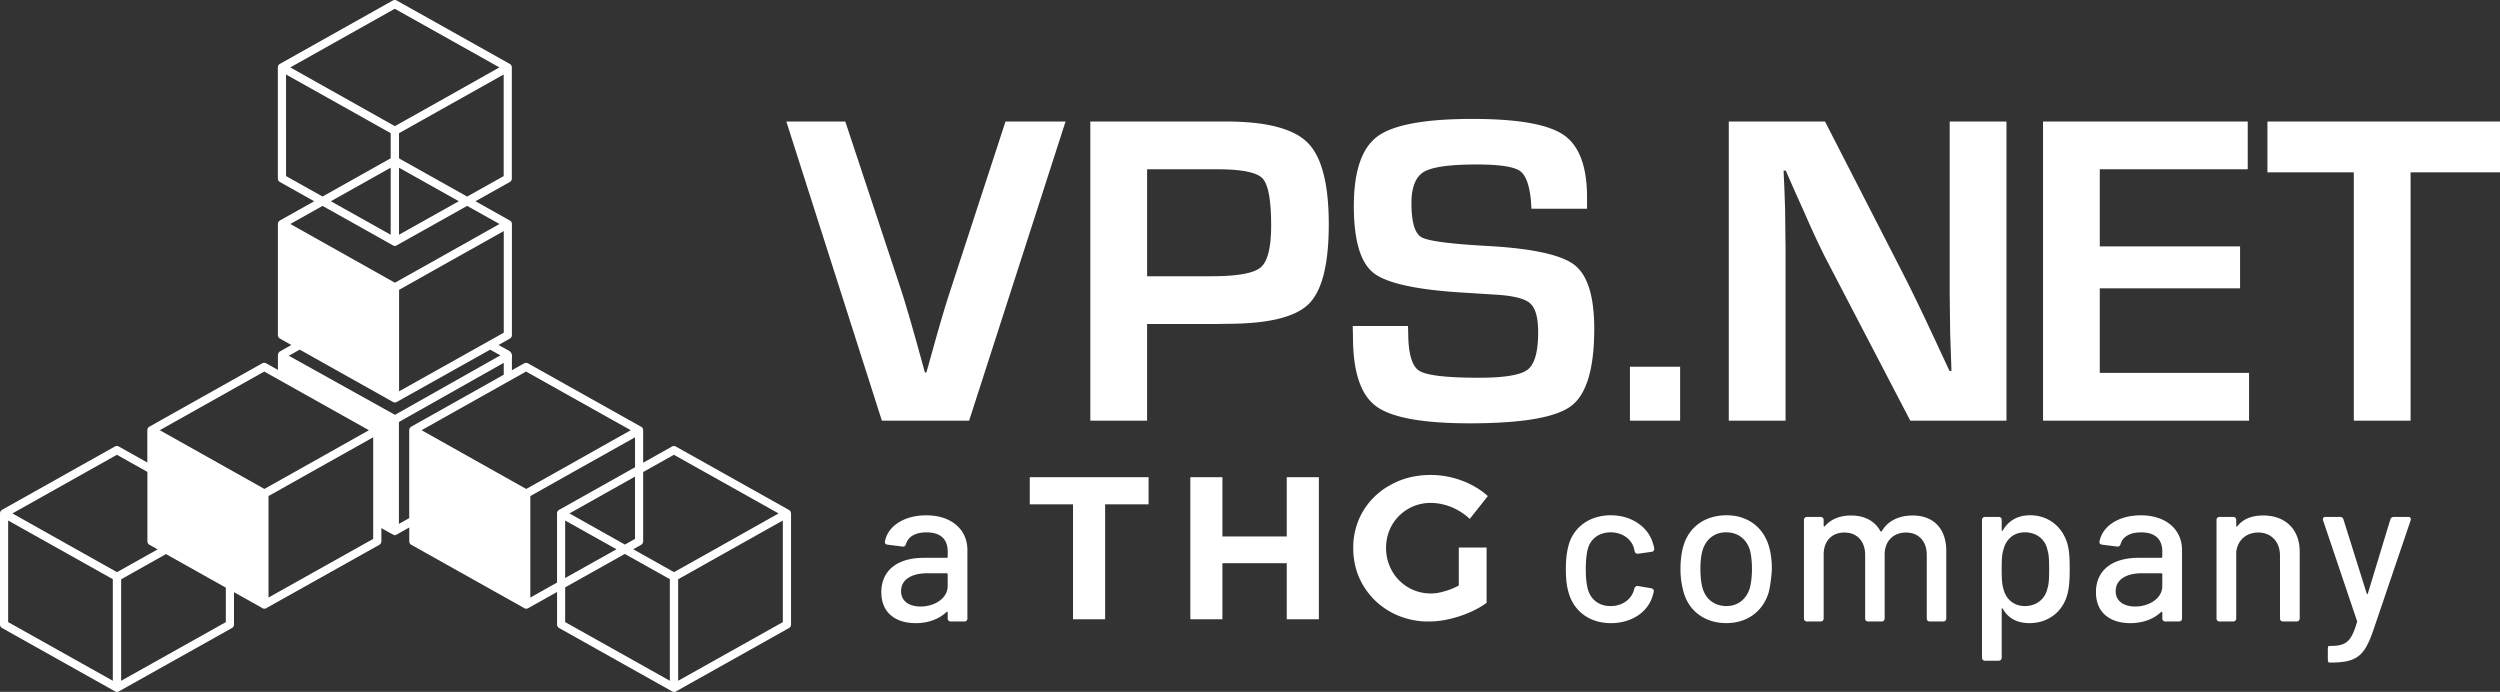 <svg xmlns="http://www.w3.org/2000/svg" width="122.668" height="33.949"><rect width="100%" height="100%" fill="#333333" stroke="none"/><g fill="#FFF"><path d="M54.226 24.747h2.131v-1.333h-5.829v1.333h2.122v5.639h1.576v-5.639zm8.911 5.64h1.576v-6.972h-1.576v2.909H59.98v-2.909h-1.573v6.972h1.573v-2.753h3.157v2.753zm8.98-4.926l.887-1.121a3.998 3.998 0 0 0-1.28-.759 4.323 4.323 0 0 0-1.52-.276c-.711 0-1.355.151-1.936.469a3.5 3.5 0 0 0-1.372 1.283 3.478 3.478 0 0 0-.496 1.832c0 .675.162 1.291.488 1.835.324.549.77.979 1.333 1.297a3.825 3.825 0 0 0 1.894.474c.48 0 .976-.089 1.495-.257.519-.17.962-.388 1.333-.658v-2.714h-1.364v1.863c-.226.12-.457.218-.697.282-.24.073-.46.109-.667.109a2.17 2.17 0 0 1-1.908-1.099 2.252 2.252 0 0 1-.296-1.132c0-.416.098-.786.29-1.124a2.17 2.17 0 0 1 1.902-1.088c.34 0 .678.07 1.018.206.339.143.637.333.896.578M47.468 26.987v3.357c0 .091-.061.151-.151.151h-.665c-.091 0-.151-.06-.151-.151v-.282c0-.04-.03-.061-.061-.03-.373.353-.907.544-1.512.544-.907 0-1.683-.443-1.683-1.522 0-1.038.756-1.683 2.087-1.683h1.119c.03 0 .05-.02.05-.05v-.262c0-.575-.323-.937-1.038-.937-.564 0-.907.222-1.008.575-.03.091-.081.131-.171.121l-.726-.091c-.091-.01-.151-.061-.141-.131.121-.756.917-1.31 2.026-1.31 1.259-.003 2.025.713 2.025 1.701zm-.968 1.774v-.584c0-.03-.02-.05-.05-.05h-.937c-.786 0-1.3.312-1.3.877 0 .514.423.756.958.756.694-.001 1.329-.405 1.329-.999zM76.984 29.134c-.111-.343-.151-.736-.151-1.22 0-.544.06-.907.151-1.22.262-.857 1.038-1.411 2.056-1.411 1.038 0 1.834.595 2.056 1.351.04.101.06.202.071.282.01.091-.04.151-.131.161l-.655.091c-.091.01-.151-.03-.172-.111l-.03-.131c-.101-.433-.534-.806-1.149-.806-.595 0-1.008.343-1.129.847-.05.202-.091.534-.091.958 0 .443.04.746.091.947.131.524.534.867 1.129.867.584 0 1.028-.343 1.149-.806.01-.02.01-.04.01-.04v-.01c.01-.05.081-.141.172-.131l.655.111c.091.02.141.071.131.161-.01.06-.03.121-.05.192-.232.827-1.048 1.36-2.056 1.36-1.029-.001-1.785-.565-2.057-1.442zM82.637 29.144a4.1 4.1 0 0 1-.181-1.23c0-.444.06-.887.171-1.21.293-.887 1.069-1.421 2.097-1.421.978 0 1.733.534 2.036 1.411.121.343.181.786.181 1.209 0 .101-.06.887-.181 1.24-.302.897-1.068 1.431-2.046 1.431-1.008.001-1.785-.533-2.077-1.43zm3.216-.273c.071-.242.111-.605.111-.947 0-.373-.041-.716-.101-.938-.171-.544-.595-.867-1.169-.867-.554 0-.978.323-1.149.867-.071.222-.111.565-.111.938 0 .363.04.715.111.947.161.545.595.867 1.169.867.544 0 .967-.322 1.139-.867zM95.498 27.027v3.317c0 .091-.06.151-.151.151h-.655c-.091 0-.151-.06-.151-.151v-3.115c0-.675-.403-1.099-1.018-1.099s-1.048.414-1.048 1.079v3.135c0 .091-.06.151-.151.151h-.655c-.091 0-.151-.06-.151-.151v-3.115c0-.675-.403-1.099-1.018-1.099s-1.018.414-1.018 1.079v3.135c0 .091-.06.151-.151.151h-.665c-.091 0-.151-.06-.151-.151v-4.828c0-.091.061-.151.151-.151h.665c.091 0 .151.06.151.151v.272c0 .041.03.061.061.03.312-.363.766-.524 1.28-.524.675 0 1.169.272 1.442.766.02.03.04.03.071 0 .323-.544.897-.766 1.512-.766 1.015-.001 1.65.634 1.65 1.733zM101.554 27.924c0 .514-.02.927-.131 1.3-.222.766-.897 1.351-1.845 1.351-.645 0-1.058-.272-1.3-.695-.03-.05-.06-.041-.06.01v2.379c0 .091-.061.151-.151.151h-.665c-.091 0-.151-.06-.151-.151v-6.754c0-.091.06-.151.151-.151h.665c.091 0 .151.06.151.151v.494c0 .05.03.06.06.01.262-.443.685-.736 1.341-.736.897 0 1.603.575 1.834 1.442.09.342.101.715.101 1.199zm-1.008.01c0-.615-.03-.776-.091-.978-.101-.484-.524-.837-1.099-.837-.584 0-.937.383-1.048.837-.061.191-.091.353-.091.957 0 .625.03.796.091.998.111.464.484.827 1.048.827.585 0 .988-.363 1.099-.837.06-.191.091-.352.091-.967zM107.066 26.987v3.357c0 .091-.061.151-.151.151h-.665c-.091 0-.151-.06-.151-.151v-.282c0-.04-.03-.061-.061-.03-.373.353-.907.544-1.512.544-.907 0-1.683-.443-1.683-1.522 0-1.038.756-1.683 2.086-1.683h1.119c.03 0 .05-.02.05-.05v-.262c0-.575-.323-.937-1.038-.937-.565 0-.907.222-1.008.575-.03.091-.08.131-.171.121l-.726-.091c-.091-.01-.151-.061-.141-.131.121-.756.918-1.31 2.026-1.31 1.26-.003 2.026.713 2.026 1.701zm-.968 1.774v-.584c0-.03-.02-.05-.05-.05h-.937c-.786 0-1.3.312-1.3.877 0 .514.423.756.957.756.695-.001 1.33-.405 1.33-.999zM112.84 27.067v3.276c0 .091-.06.151-.151.151h-.665c-.091 0-.151-.06-.151-.151v-3.085c0-.665-.423-1.129-1.068-1.129-.585 0-1.008.373-1.079.948v3.266c0 .091-.06.151-.151.151h-.665c-.091 0-.151-.06-.151-.151v-4.828c0-.091.061-.151.151-.151h.665c.091 0 .151.06.151.151v.282c0 .04.03.06.05.03.292-.373.726-.534 1.27-.534 1.099 0 1.794.686 1.794 1.774zM114.22 32.359v-.514c0-.091.02-.151.06-.151h.061c.776 0 1.028-.202 1.31-1.169.01-.02.01-.03 0-.061l-1.663-4.929c-.03-.101.01-.171.121-.171h.705c.081 0 .141.03.172.121l1.139 3.629c.01.05.05.05.061 0l1.099-3.619a.173.173 0 0 1 .172-.131h.705c.111 0 .151.071.121.171l-1.804 5.312c-.444 1.31-.786 1.663-2.117 1.663h-.071c-.041 0-.071-.06-.071-.151z"/><g><path d="M49.337 5.962h2.947l-4.732 14.679h-4.281L38.583 5.962h2.893l2.755 8.313c.257.796.641 2.13 1.151 4.001h.074l.28-.999c.344-1.248.638-2.245.883-2.99l2.718-8.325zM53.499 20.641V5.962h6.646c1.986 0 3.324.346 4.016 1.038.692.692 1.038 2.027 1.038 4.005 0 1.965-.33 3.27-.989 3.915s-1.993.968-4.001.968l-.645.011h-3.279v4.742h-2.786zm2.786-7.087h3.173c1.262 0 2.063-.145 2.403-.435.341-.291.511-.977.511-2.06 0-1.24-.142-2.009-.424-2.307-.284-.297-1.021-.446-2.21-.446h-3.453v5.248zM77.869 10.243h-2.722a3.28 3.28 0 0 1-.021-.301c-.064-.824-.247-1.343-.548-1.555-.301-.21-1.011-.317-2.129-.317-1.32 0-2.181.123-2.587.365-.404.245-.606.756-.606 1.538 0 .925.164 1.481.494 1.668.331.187 1.42.33 3.27.43 2.187.123 3.6.434 4.242.935.642.503.963 1.545.963 3.13 0 1.95-.376 3.211-1.128 3.781-.754.57-2.413.854-4.98.854-2.308 0-3.841-.279-4.597-.839-.756-.56-1.133-1.691-1.133-3.398l-.012-.538h2.71l.012.313c0 1.024.179 1.652.537 1.882.36.229 1.338.344 2.937.344 1.246 0 2.043-.132 2.387-.399.344-.264.515-.879.515-1.839 0-.71-.13-1.18-.393-1.413-.261-.233-.826-.375-1.693-.426l-1.538-.097c-2.323-.136-3.806-.459-4.452-.967-.645-.508-.968-1.603-.968-3.28 0-1.713.389-2.855 1.166-3.425.778-.57 2.333-.854 4.662-.854 2.208 0 3.696.261 4.463.784.768.525 1.151 1.546 1.151 3.066v.558zM82.439 17.995v2.646h-2.463v-2.646h2.463zM98.452 5.962v14.679h-4.72l-4.195-8.054a42.572 42.572 0 0 1-.978-2.109l-.474-1.054-.463-1.054h-.107l.043.968.033.956.021 1.926v8.42h-2.786V5.962h4.722l3.817 7.442c.337.659.728 1.46 1.172 2.399l.559 1.194.56 1.203h.097l-.033-.946-.032-.946-.022-1.893V5.962h2.786zM103.03 8.306v3.785h6.884v2.055h-6.884v4.15h7.325v2.344h-10.109V5.962h10.044v2.344h-7.26zM118.281 8.456v12.185h-2.786V8.456h-4.238V5.962h11.411v2.494h-4.387zM38.811 25.193a.197.197 0 0 0-.103-.174l-5.544-3.107a.194.194 0 0 0-.195 0l-1.411.792v-1.587l-.001-.003.001-.003a.198.198 0 0 0-.103-.174l-5.543-3.107a.201.201 0 0 0-.196 0l-.598.336v-.586s.031-.162-.037-.266a.348.348 0 0 0-.116-.109l-.503-.278.553-.311a.2.2 0 0 0 .103-.174v-5.445l-.001-.002.001-.003a.198.198 0 0 0-.103-.174l-1.684-.944 1.68-.941a.2.2 0 0 0 .103-.174V3.314l-.001-.003.001-.003a.198.198 0 0 0-.103-.174L19.467.026a.196.196 0 0 0-.196 0l-5.536 3.108a.2.2 0 0 0-.102.174v5.449c0 .073.039.139.102.174l1.683.944-1.68.942a.2.2 0 0 0-.102.174v5.45a.2.2 0 0 0 .102.174l.558.313-.596.337.01.008c-.039.023-.074.07-.074.199v.677l-.574-.321a.201.201 0 0 0-.196 0l-5.535 3.107a.2.2 0 0 0-.102.174v1.585l-1.398-.784a.196.196 0 0 0-.196 0L.099 25.016a.207.207 0 0 0-.099.176l.001.003-.001.003v5.444c0 .072.039.139.103.174l5.521 3.095c.004.003.006.009.01.011a.205.205 0 0 0 .102.027l.004-.001.004.001c.035 0 .07-.009.101-.027.005-.002.006-.008.011-.011l5.522-3.094a.198.198 0 0 0 .103-.174v-1.586l1.375.77c.004.003.006.009.011.011a.201.201 0 0 0 .101.027l.004-.001.004.001c.035 0 .07-.009.102-.027.004-.002.006-.008.01-.011l5.522-3.093a.201.201 0 0 0 .103-.174v-.648c.191.109.441.25.593.328.053.026.096.022.132.003l.643-.361v.677c0 .072.039.139.103.174l5.522 3.096c.004.003.006.008.01.01a.204.204 0 0 0 .101.027l.004-.001.004.001c.034 0 .07-.009.101-.027.004-.002.006-.007.01-.01l1.398-.783v1.597c0 .072.039.139.103.174l5.522 3.096c.004.003.006.008.01.01a.204.204 0 0 0 .101.027l.004-.001.004.001c.034 0 .07-.009.101-.027.004-.002.006-.007.01-.01l5.522-3.095a.198.198 0 0 0 .103-.174v-5.445l-.001-.003-.002-.003zm-5.744-2.878l5.135 2.878-3.166 1.78-1.965 1.101-2.001-1.124.385-.216a.2.2 0 0 0 .103-.174v-3.398l1.509-.847zm-5.127 2.877l3.218-1.806v3.056l-.497.278-2.721-1.528zm-.209.348l2.518 1.411-2.518 1.41V25.54zm-1.917-7.309l5.135 2.878-3.323 1.87-1.808 1.013-.03-.018-5.102-2.865 5.128-2.878zm-1.096-1.906l-5.136 2.878v-4.981l2.221-1.249 2.915-1.634v4.986zm-.004-7.684l-1.791 1.004-3.345-1.875V6.538l2.047-1.151 3.089-1.732v4.986zm-8.477 1.233l2.933-1.646v3.29l-2.933-1.644zm3.341-1.646l2.936 1.645-2.936 1.645v-3.29zM19.37.43l5.135 2.877-3.323 1.87-1.807 1.013-.029-.017-5.102-2.865L19.37.43zm-5.335 8.209V3.655l4.715 2.642.42.236v1.235l-3.342 1.875-1.793-1.004zm1.794 1.464l3.43 1.923c.004.003.006.008.01.01a.201.201 0 0 0 .101.027h.007c.035 0 .07-.009.102-.027.004-.002.006-.007.01-.01l3.434-1.924 1.586.889-3.166 1.78-1.965 1.101-.029-.017-5.102-2.865 1.582-.887zm3.434 9.607c.004.003.006.008.01.01a.201.201 0 0 0 .101.027l.004-.001.003.001c.035 0 .07-.009.102-.027.004-.002.006-.007.01-.01l4.558-2.554.501.281-5.17 2.918-5.209-2.9.534-.299 4.556 2.554zm-1.161 1.399l-3.249 1.827-1.881 1.055-.029-.018-5.103-2.864 5.127-2.878m-7.231 4.084l1.496.839v3.404a.2.2 0 0 0 .102.174l.4.225-1.994 1.117-5.131-2.882 5.127-2.877zM.4 25.54l5.135 2.878v4.985L.4 30.525V25.54zm10.68 4.986l-5.136 2.878v-4.98l2.2-1.237 2.937 1.647v1.692zm7.231-4.084l-5.136 2.877V24.34l2.115-1.189 3.021-1.694v4.985zm1.755-1.013l-.492.277v-5l5.144-2.902v.583l-4.537 2.547a.2.2 0 0 0-.102.174l.001.001-.001.005v4.321l-.013-.006zm5.956 3.891v-4.98l2.047-1.151 3.09-1.732v1.47l-3.725 2.09a.2.2 0 0 0-.102.174l.001.003-.001.003v3.388l-1.31.735zm1.709-.5l2.927-1.64 2.209 1.238v4.985l-5.136-2.879V28.82zm10.68 1.706l-5.136 2.878v-4.981l2.221-1.249 2.915-1.634v4.986z"/></g></g></svg>